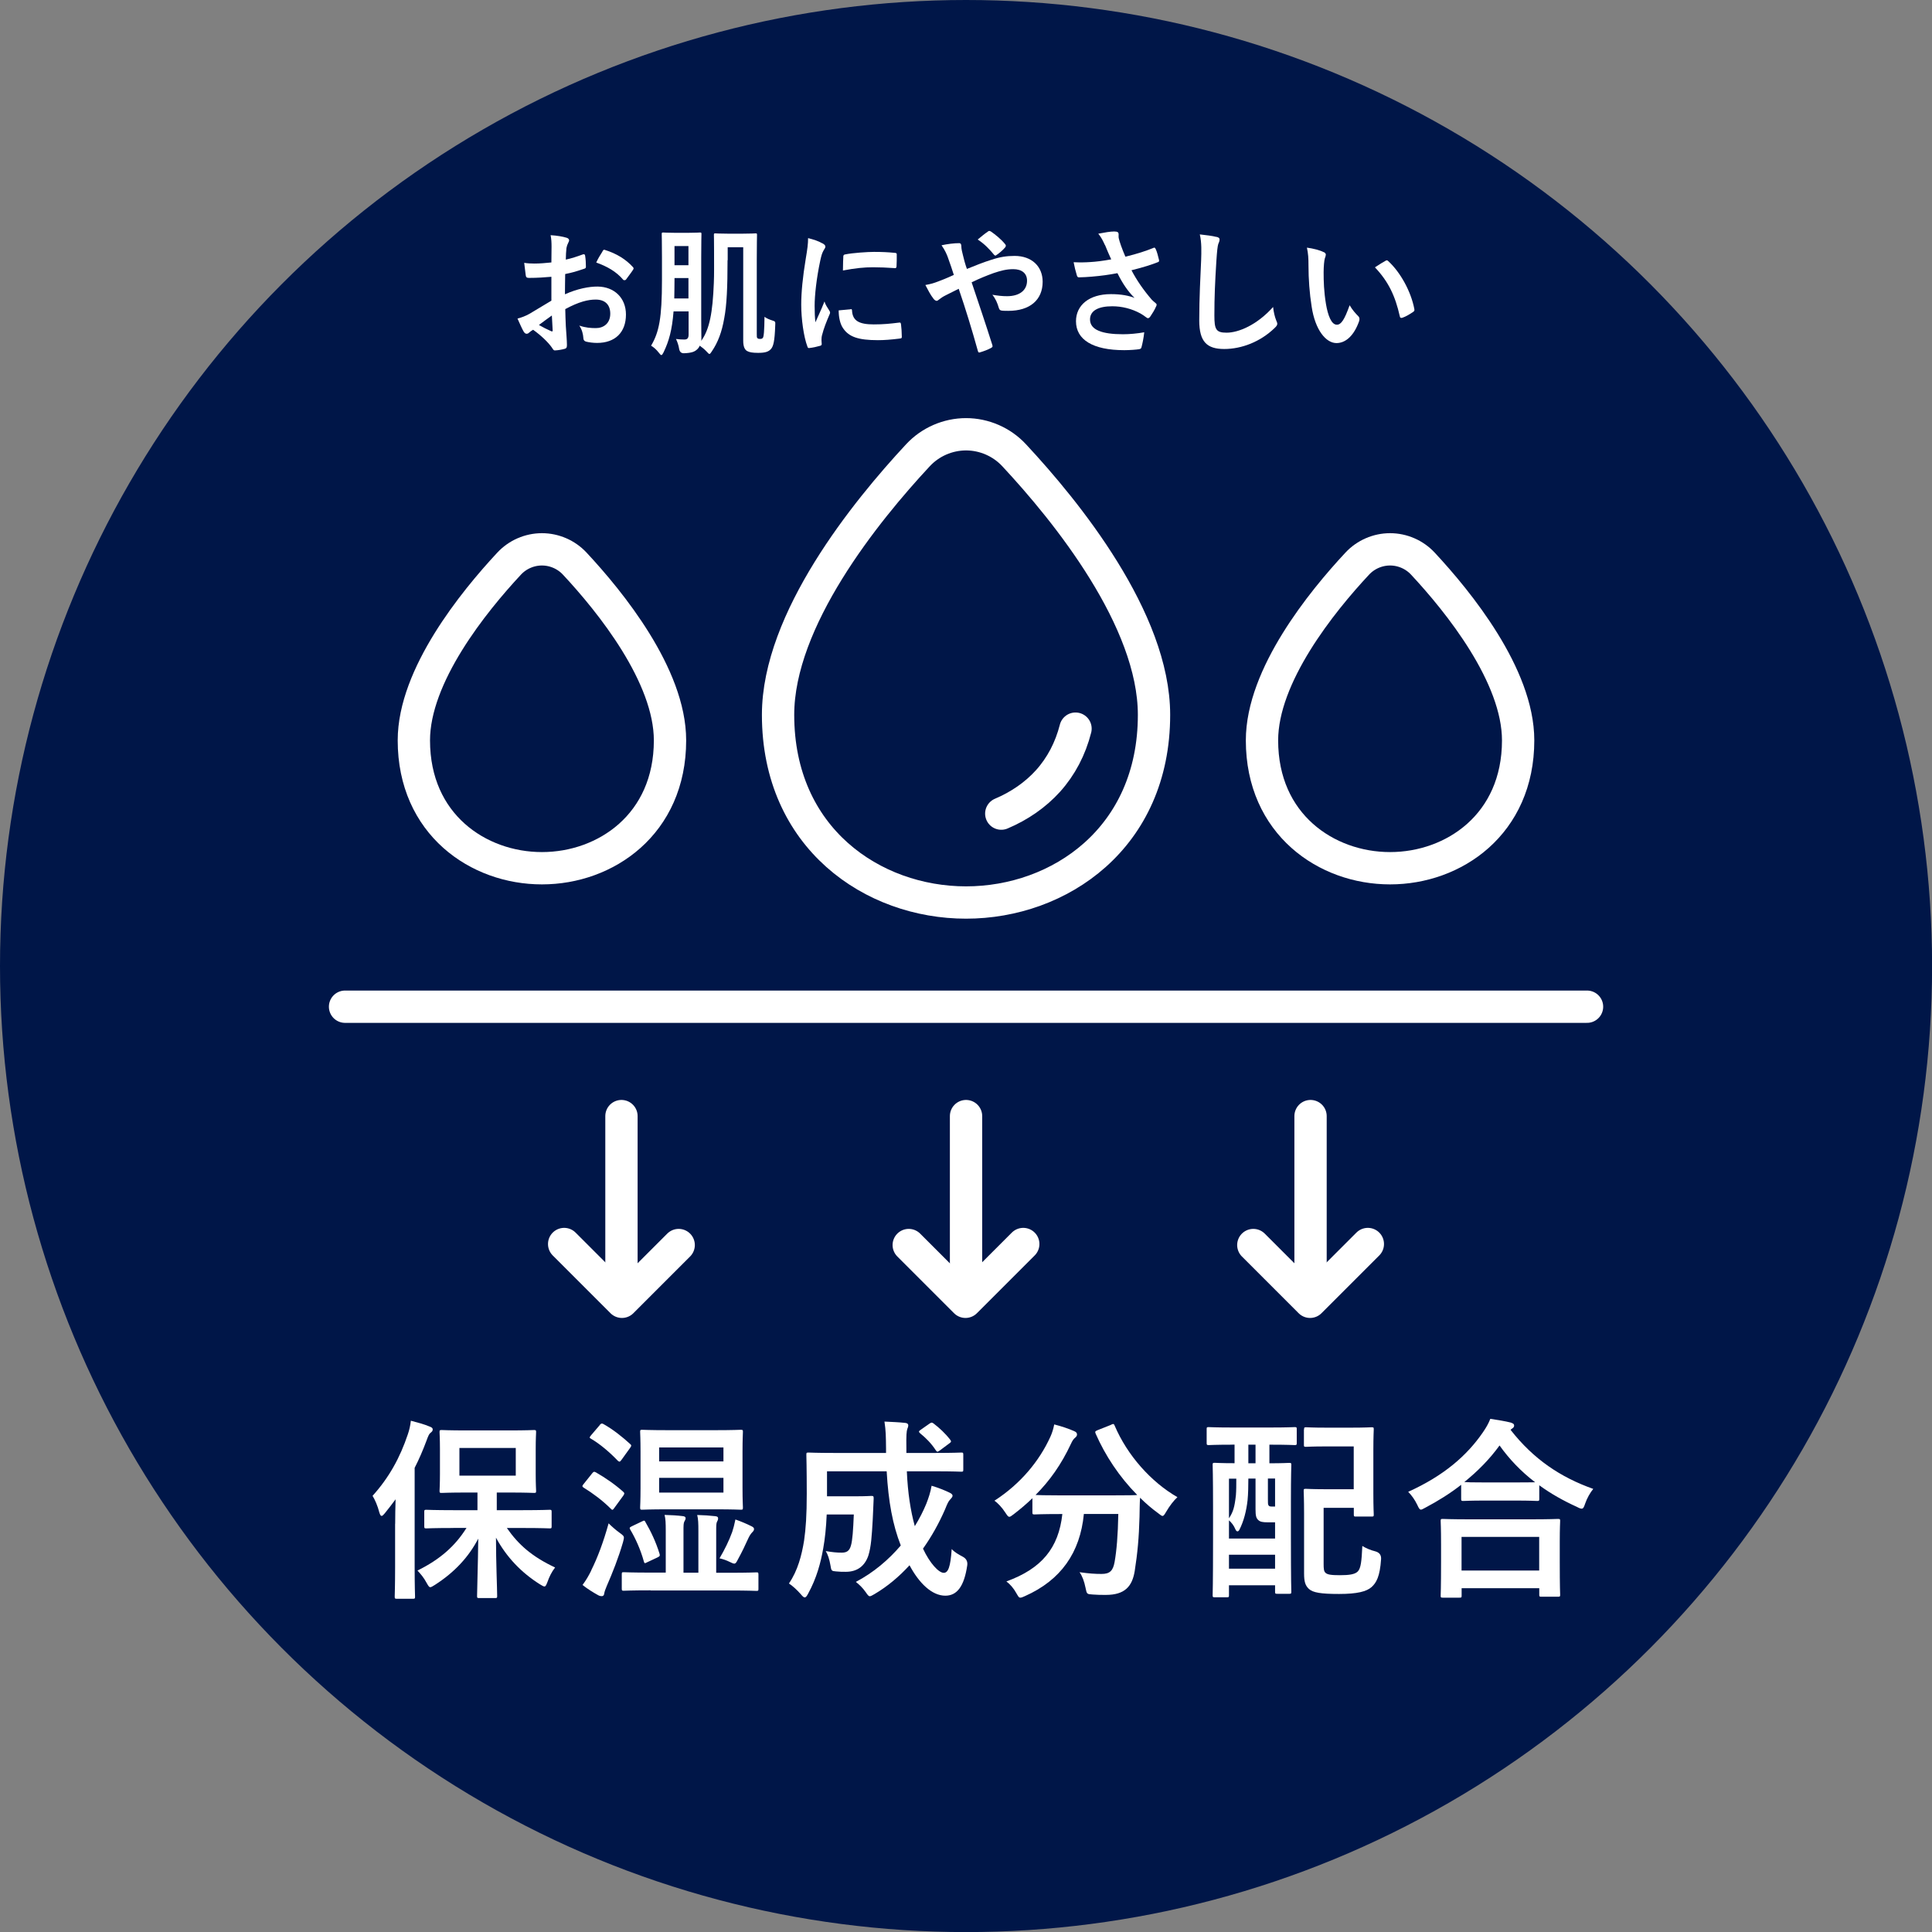 <?xml version="1.0" encoding="UTF-8"?><svg id="_レイヤー_2" xmlns="http://www.w3.org/2000/svg" viewBox="0 0 245.13 245.13"><rect x="0" y="0" width="245.13" height="245.13" fill="#808080" stroke="none"/><defs><style>.cls-1{fill:#fff;}.cls-2{stroke-miterlimit:10;}.cls-2,.cls-3{fill:none;stroke:#fff;stroke-linecap:round;stroke-width:4.1px;}.cls-3{stroke-linejoin:round;}.cls-4{fill:#001648;}</style></defs><g id="_商品特徴"><circle class="cls-4" cx="122.57" cy="122.57" r="122.57"/><path class="cls-1" d="M50.14,193.33c0-.91.02-2.04.05-3.1-.44.61-.91,1.2-1.38,1.79-.17.2-.29.32-.39.32-.12,0-.2-.15-.29-.44-.22-.86-.56-1.62-.86-2.11,2.09-2.31,3.49-4.86,4.47-7.79.2-.57.32-1.13.39-1.74.84.22,1.67.44,2.38.74.25.1.39.17.39.37,0,.17-.07.27-.27.42-.17.12-.29.37-.52,1.01-.44,1.18-.93,2.33-1.5,3.44v12.63c0,2.38.05,3.59.05,3.71,0,.25-.02.27-.27.27h-2.06c-.22,0-.25-.03-.25-.27,0-.15.05-1.33.05-3.71v-5.53ZM57.51,193.87c-2.43,0-3.27.05-3.41.05-.25,0-.27-.02-.27-.27v-1.82c0-.25.02-.27.27-.27.15,0,.98.05,3.41.05h3.07v-2.24h-1.4c-2.21,0-2.97.05-3.14.05-.25,0-.27-.02-.27-.27,0-.17.05-.76.05-2.16v-3.12c0-1.4-.05-1.99-.05-2.16,0-.25.02-.27.27-.27.17,0,.93.05,3.14.05h5.45c2.21,0,2.95-.05,3.12-.05.25,0,.27.03.27.27,0,.15-.05.76-.05,2.16v3.12c0,1.4.05,2.01.05,2.16,0,.25-.02.27-.27.27-.17,0-.91-.05-3.12-.05h-1.6v2.24h3.32c2.41,0,3.24-.05,3.39-.05.22,0,.25.02.25.27v1.82c0,.25-.02.27-.25.27-.15,0-.98-.05-3.39-.05h-2.04c1.5,2.16,3.24,3.66,6.12,5.01-.44.57-.74,1.18-.98,1.87-.15.37-.22.54-.37.54-.12,0-.29-.1-.57-.27-2.38-1.5-4.23-3.44-5.58-5.92,0,3.07.15,6.56.15,7.39,0,.25-.02.27-.27.27h-2.01c-.25,0-.27-.02-.27-.27,0-.81.12-4.15.15-7.27-1.2,2.31-3,4.27-5.5,5.87-.29.17-.44.29-.59.29s-.25-.17-.47-.56c-.34-.64-.74-1.11-1.15-1.55,2.87-1.42,4.77-3.1,6.22-5.41h-1.67ZM65.44,183.72h-7.15v3.51h7.15v-3.51Z"/><path class="cls-1" d="M75.13,186.94c.17-.22.27-.25.49-.12,1.2.69,2.41,1.52,3.46,2.46.17.15.17.25,0,.49l-1.11,1.52c-.12.17-.2.27-.27.27s-.12-.05-.22-.15c-1.03-1.03-2.26-1.94-3.41-2.65-.12-.07-.17-.12-.17-.2s.05-.15.15-.27l1.08-1.35ZM75.01,199.25c.81-1.62,1.55-3.59,2.21-5.97.34.34.88.83,1.4,1.2.39.29.54.39.54.64,0,.12-.05.29-.12.57-.56,1.94-1.33,3.88-2.06,5.55-.17.39-.29.74-.32.96-.02.2-.12.32-.32.32-.12,0-.25-.02-.44-.12-.61-.34-1.28-.74-1.99-1.3.49-.66.74-1.11,1.11-1.84ZM76.09,180.8c.2-.22.27-.22.47-.12,1.18.66,2.31,1.55,3.39,2.53.17.15.2.22-.02.52l-1.08,1.5c-.12.15-.17.22-.25.22s-.12-.05-.22-.12c-1.01-1.06-2.28-2.14-3.39-2.78-.22-.12-.22-.17,0-.44l1.11-1.3ZM82.55,201.78c-2.43,0-3.27.05-3.41.05-.22,0-.25-.02-.25-.27v-1.79c0-.27.02-.29.25-.29.15,0,.98.05,3.41.05h1.92v-5.31c0-.96-.02-1.5-.15-2.01.84.02,1.62.07,2.28.15.27.02.39.12.39.25,0,.17-.05.25-.15.42-.12.22-.12.49-.12,1.3v5.21h1.89v-5.31c0-.96-.02-1.5-.15-2.01.81.02,1.6.07,2.28.15.27.02.37.12.37.25,0,.17-.02.25-.12.42-.12.22-.12.49-.12,1.3v5.21h1.7c2.41,0,3.27-.05,3.41-.05.22,0,.25.02.25.29v1.79c0,.25-.02.27-.25.27-.15,0-1.01-.05-3.41-.05h-10.02ZM81.47,193.03c.29-.15.32-.12.44.12.66,1.13,1.3,2.46,1.77,3.98.07.25.05.32-.25.47l-1.3.61c-.32.17-.37.17-.44-.1-.42-1.52-1.06-2.92-1.72-4.03-.15-.25-.07-.29.22-.44l1.28-.61ZM90.78,181.46c2.26,0,3.05-.05,3.19-.05.27,0,.29.02.29.27,0,.15-.05.88-.05,2.51v4.59c0,1.62.05,2.33.05,2.48,0,.27-.02.29-.29.29-.15,0-.93-.05-3.19-.05h-6.07c-2.28,0-3.07.05-3.24.05-.22,0-.25-.02-.25-.29,0-.15.05-.86.05-2.48v-4.59c0-1.62-.05-2.33-.05-2.51,0-.25.02-.27.25-.27.17,0,.96.05,3.24.05h6.07ZM91.79,185.42v-1.77h-8.16v1.77h8.16ZM91.79,187.51h-8.16v1.87h8.16v-1.87ZM92.89,194.41c.15-.44.29-.98.42-1.62.76.27,1.4.54,2.04.86.2.1.32.2.32.34,0,.17-.07.27-.22.42-.17.17-.34.42-.49.74-.37.83-.83,1.79-1.33,2.7-.2.39-.29.54-.47.54-.12,0-.27-.07-.54-.2-.44-.22-.93-.39-1.33-.47.66-1.11,1.23-2.29,1.6-3.32Z"/><path class="cls-1" d="M115.06,186.69c.12,2.75.47,4.99,1.01,6.95.59-.96,1.08-1.92,1.47-2.87.27-.71.52-1.42.66-2.26.86.25,1.74.61,2.29.88.25.12.37.25.37.39,0,.17-.17.32-.34.52-.17.17-.32.47-.61,1.2-.76,1.75-1.7,3.44-2.8,4.99.88,1.89,2.01,3.07,2.63,3.07.56,0,.86-.74,1.01-3.02.32.37.86.69,1.38.96q.71.37.59,1.13c-.39,2.63-1.28,3.83-2.78,3.83-1.69,0-3.32-1.57-4.54-3.86-1.3,1.42-2.78,2.68-4.45,3.66-.29.17-.47.27-.59.27-.15,0-.27-.15-.52-.52-.39-.56-.84-.98-1.25-1.3,2.24-1.18,4.15-2.8,5.7-4.62-1.03-2.63-1.57-5.55-1.79-9.41h-7.57v3.17h3.54c1.5,0,1.94-.05,2.09-.05.25,0,.29.05.29.32-.05.93-.07,1.96-.12,2.7-.12,2.09-.2,3.42-.56,4.57-.44,1.28-1.38,2.04-2.85,2.04-.44,0-.81,0-1.25-.05-.56-.05-.59-.05-.71-.81-.12-.71-.32-1.33-.59-1.77.88.15,1.4.2,2.01.2.56,0,.98-.15,1.18-.88.2-.64.29-1.99.37-3.96h-3.44c-.07,1.69-.22,3.07-.44,4.3-.32,1.82-.83,3.76-1.92,5.75-.17.32-.29.47-.42.47s-.27-.12-.49-.39c-.47-.54-1.06-1.08-1.52-1.38,1.13-1.65,1.62-3.59,1.92-5.43.22-1.52.34-3.24.34-5.95,0-3.34-.05-4.79-.05-4.94,0-.27.02-.29.29-.29.15,0,.96.05,3.29.05h6.53v-.52c-.02-1.65-.02-2.24-.2-3.46.93.05,1.77.07,2.65.17.25.02.37.15.37.29,0,.2-.07.34-.12.47-.1.29-.15.81-.12,2.46v.59h3.68c2.31,0,3.12-.05,3.27-.05.25,0,.27.02.27.29v1.87c0,.25-.02.27-.27.27-.15,0-.96-.05-3.27-.05h-3.61ZM117.93,180.63c.25-.17.32-.17.52-.02.71.54,1.47,1.23,2.11,2.06.15.2.15.29-.12.47l-1.18.88c-.15.1-.25.17-.32.17s-.12-.07-.2-.17c-.59-.91-1.3-1.6-1.99-2.16-.1-.1-.15-.15-.15-.22s.07-.12.2-.22l1.13-.79Z"/><path class="cls-1" d="M140.96,180.77c.32-.15.37-.12.47.12,1.6,3.76,4.62,7.15,7.96,9.07-.44.39-1.01,1.13-1.42,1.84-.22.37-.32.54-.47.54-.12,0-.27-.12-.52-.32-.84-.61-1.62-1.28-2.33-1.99-.05.71-.05,1.57-.07,2.43-.07,2.63-.25,4.59-.61,6.88-.32,1.94-1.25,3.02-3.66,3.02-.61,0-1.08,0-1.67-.05-.76-.05-.74-.05-.91-.86-.17-.84-.42-1.5-.76-1.97,1.23.17,1.94.22,2.8.22,1.03,0,1.45-.39,1.65-1.52.25-1.42.42-3.32.47-6.09h-4.37c-.47,4.91-2.92,8.4-7.47,10.42-.27.12-.44.2-.59.2-.2,0-.27-.17-.52-.59-.32-.59-.79-1.13-1.25-1.47,4.47-1.62,6.63-4.23,7.1-8.55h-.29c-2.31,0-3.1.05-3.24.05-.25,0-.27-.03-.27-.27v-1.79c-.76.74-1.55,1.4-2.38,2.04-.27.2-.42.32-.54.32-.17,0-.27-.17-.52-.54-.39-.61-.96-1.23-1.38-1.5,3.32-2.14,5.7-5.04,7.1-8.11.22-.49.37-.96.49-1.57.88.22,1.89.56,2.55.86.27.12.34.25.34.42,0,.15-.07.25-.2.37-.25.2-.39.42-.56.79-1.23,2.65-2.73,4.74-4.5,6.51.34.02,1.2.05,3.1.05h6.61c2.14,0,2.95-.02,3.19-.05-2.28-2.31-4.05-4.99-5.28-7.79-.1-.27-.05-.29.22-.42l1.74-.69Z"/><path class="cls-1" d="M156.35,183.3c-2.14,0-2.85.05-3,.05-.22,0-.25-.03-.25-.27v-1.74c0-.25.02-.27.25-.27.15,0,.86.05,3,.05h4.91c2.11,0,2.85-.05,3-.05.25,0,.27.02.27.27v1.74c0,.25-.02.27-.27.27-.15,0-.88-.05-3-.05h-.2v2.36c1.72,0,2.33-.05,2.51-.05.25,0,.27.02.27.25,0,.15-.05,1.28-.05,4.64v4.57c0,5.63.05,6.73.05,6.88,0,.25-.02.27-.27.27h-1.5c-.27,0-.29-.03-.29-.27v-.81h-5.85v1.25c0,.25-.02.27-.25.27h-1.55c-.25,0-.27-.02-.27-.27,0-.17.05-1.28.05-7.05v-4.18c0-4-.05-5.16-.05-5.31,0-.22.02-.25.27-.25.12,0,.79.05,2.51.05v-2.36h-.29ZM158.39,187.6c0,.91-.02,1.94-.1,2.75-.15,1.33-.47,2.63-1.03,3.73-.07.15-.17.22-.25.22-.1,0-.2-.1-.29-.32-.17-.42-.49-.83-.79-1.08v2.31h5.85v-2.06h-.91c-.69,0-.98-.07-1.2-.27-.29-.25-.37-.56-.37-1.4v-3.88h-.91ZM155.93,192.64c.54-.81.71-1.42.88-2.92.05-.59.05-1.38.05-2.11h-.93v5.04ZM161.78,199.03v-1.77h-5.85v1.77h5.85ZM159.3,185.66v-2.36h-.91v2.36h.91ZM160.87,187.6v2.55c0,.56,0,.71.07.83.07.15.22.17.47.17h.37v-3.56h-.91ZM165.46,181.36c0-.25.02-.27.27-.27.15,0,.74.05,2.56.05h3.14c1.82,0,2.43-.05,2.58-.05.27,0,.29.02.29.27,0,.15-.05.88-.05,2.63v5.53c0,1.74.05,2.48.05,2.63,0,.25-.02.27-.29.27h-1.97c-.25,0-.27-.02-.27-.27v-.84h-3.83v7.12c0,.56.02.91.22,1.11.25.25.74.32,1.84.32,1.18,0,1.92-.1,2.29-.49.37-.42.47-1.23.56-3.22.47.29,1.06.54,1.67.69q.76.22.71.98c-.15,2.24-.61,3-1.2,3.54-.64.57-1.82.88-4.13.88s-3.32-.17-3.83-.64c-.44-.42-.61-.88-.61-1.97v-7.64c0-1.77-.05-2.65-.05-2.8,0-.27.02-.29.29-.29.15,0,.86.05,2.33.05h3.73v-5.43h-3.49c-1.82,0-2.41.05-2.56.05-.25,0-.27-.02-.27-.25v-1.96Z"/><path class="cls-1" d="M185.39,188.39c-1.42,1.11-2.95,2.06-4.54,2.9-.29.15-.44.25-.56.25-.17,0-.27-.17-.47-.61-.32-.66-.71-1.2-1.15-1.65,4.52-2.04,7.44-4.59,9.46-7.52.44-.64.71-1.11.96-1.74.96.15,1.87.29,2.58.47.29.1.44.17.44.39,0,.12-.05.25-.25.37-.07.05-.15.1-.2.17,2.92,3.73,6.34,6.02,10.49,7.49-.42.52-.79,1.18-1.03,1.87-.15.47-.25.64-.44.64-.12,0-.32-.07-.59-.22-1.74-.79-3.34-1.69-4.79-2.75v1.72c0,.25-.02.27-.27.27-.15,0-.81-.05-2.78-.05h-3.81c-1.97,0-2.6.05-2.78.05-.25,0-.27-.03-.27-.27v-1.77ZM183.06,202.71c-.25,0-.27-.02-.27-.27,0-.15.05-.81.05-4.37v-2.11c0-2.11-.05-2.83-.05-2.97,0-.25.02-.27.27-.27.15,0,1.01.05,3.37.05h7.86c2.36,0,3.22-.05,3.37-.05.27,0,.29.02.29.27,0,.15-.05.86-.05,2.6v2.41c0,3.54.05,4.2.05,4.32,0,.25-.02.27-.29.27h-2.09c-.25,0-.27-.02-.27-.27v-.81h-9.85v.93c0,.25-.02.27-.29.27h-2.09ZM185.44,199.27h9.85v-4.27h-9.85v4.27ZM192.25,188.09c1.45,0,2.19-.02,2.53-.02-1.77-1.35-3.27-2.92-4.52-4.67-1.28,1.77-2.8,3.29-4.47,4.64.29.03.98.05,2.65.05h3.81Z"/><path class="cls-3" d="M122.57,114.51c-11.85,0-23.85-8.18-23.85-23.81,0-12.09,11.12-25.82,17.75-32.94,1.57-1.69,3.8-2.66,6.1-2.66s4.53.97,6.1,2.66c6.63,7.11,17.75,20.84,17.75,32.94,0,15.63-12,23.81-23.85,23.81Z"/><path class="cls-3" d="M136.46,92.45c-.65,2.55-1.82,4.78-3.49,6.64-1.59,1.76-3.63,3.17-5.93,4.14"/><path class="cls-3" d="M176.36,110.16c-8.07,0-16.24-5.57-16.24-16.22,0-8.23,7.57-17.59,12.09-22.43,1.07-1.15,2.59-1.81,4.16-1.81s3.09.66,4.16,1.81c4.51,4.84,12.09,14.2,12.09,22.43,0,10.65-8.17,16.22-16.24,16.22Z"/><path class="cls-3" d="M68.77,110.16c8.07,0,16.24-5.57,16.24-16.22,0-8.23-7.57-17.59-12.09-22.43-1.07-1.15-2.59-1.81-4.16-1.81-1.57,0-3.09.66-4.16,1.81-4.51,4.84-12.09,14.2-12.09,22.43,0,10.65,8.17,16.22,16.24,16.22Z"/><line class="cls-2" x1="43.78" y1="127.73" x2="201.36" y2="127.73"/><line class="cls-3" x1="122.57" y1="141.61" x2="122.57" y2="161.51"/><polyline class="cls-3" points="115.3 157.97 122.5 165.17 129.83 157.84"/><line class="cls-3" x1="166.28" y1="141.61" x2="166.28" y2="161.51"/><polyline class="cls-3" points="159.02 157.97 166.22 165.17 173.55 157.84"/><line class="cls-3" x1="78.85" y1="141.61" x2="78.85" y2="161.51"/><polyline class="cls-3" points="86.11 157.97 78.91 165.17 71.58 157.84"/><path class="cls-1" d="M69.93,35.12c-.84.07-1.7.14-2.83.14-.29,0-.37-.11-.4-.37-.05-.34-.12-.92-.19-1.54.44.07.88.09,1.31.09.71,0,1.43-.07,2.14-.14,0-.59.02-1.26.02-2.02,0-.46-.02-.98-.12-1.44.84.05,1.55.18,2.01.32.2.05.34.18.34.34,0,.07-.03.16-.1.28-.12.23-.2.46-.24.69-.05.46-.07.91-.08,1.47.74-.16,1.43-.39,2.16-.66.15-.05.27-.02.29.16.07.44.1.92.1,1.38,0,.18-.05.23-.22.28-1.11.37-1.4.46-2.41.67-.02.85-.02,1.72-.03,2.57,1.58-.71,3.07-.99,4.15-.98,2.09.02,3.59,1.42,3.59,3.55,0,2.27-1.38,3.6-3.66,3.6-.49,0-1.03-.07-1.38-.16-.27-.07-.37-.25-.37-.53-.03-.39-.15-.99-.51-1.51.81.28,1.48.32,2.11.32.94,0,1.82-.57,1.82-1.83,0-1.15-.67-1.79-1.85-1.79-.96,0-2.12.27-3.86,1.21.02.75.03,1.35.07,2.13.05.78.14,1.9.14,2.31,0,.25.03.51-.25.59-.37.11-.91.2-1.25.21-.19.02-.25-.12-.4-.35-.46-.66-1.33-1.51-2.39-2.27-.19.11-.39.25-.54.39-.08.09-.2.12-.29.12-.13,0-.27-.11-.37-.28-.19-.32-.52-1.06-.78-1.65.44-.11.99-.3,1.55-.62.73-.43,1.52-.91,2.75-1.65v-3.03ZM68.37,41.23c.47.27,1.05.57,1.58.8.13.04.19.02.17-.14-.03-.46-.07-1.28-.1-1.86-.47.34-1.05.75-1.65,1.21ZM76.43,31.91c.12-.2.17-.25.29-.21,1.55.48,2.7,1.22,3.57,2.17.07.07.1.12.1.18s-.03.11-.07.18c-.22.35-.66.91-.91,1.26-.05.07-.29.09-.34,0-.89-1.05-2.07-1.7-3.42-2.18.22-.48.49-.94.78-1.38Z"/><path class="cls-1" d="M92.31,33.01c0,3.42-.1,5.7-.42,7.37-.3,1.74-.79,3.05-1.58,4.21-.13.21-.22.32-.3.32s-.17-.11-.35-.3c-.3-.32-.57-.53-.88-.75-.08.2-.2.36-.34.48-.3.28-.67.44-1.65.48q-.52.02-.62-.55c-.08-.51-.24-.92-.4-1.26.46.05.66.07,1.06.07s.54-.2.54-.64v-2.93h-1.91c-.19,2.4-.59,3.78-1.26,5.18-.12.23-.19.36-.29.36-.08,0-.17-.11-.32-.3-.3-.39-.64-.69-.98-.89,1.01-1.7,1.38-3.51,1.38-8.3v-2.91c0-1.86-.03-2.82-.03-2.95,0-.18.02-.2.2-.2.1,0,.44.04,1.5.04h1.65c1.05,0,1.38-.04,1.5-.04.17,0,.19.02.19.2,0,.11-.03,1.08-.03,2.95v7.88c0,.82.02,1.72.02,2.45,0,.09,0,.18-.02.27,1.06-1.47,1.45-3.57,1.6-7.33.05-1.15.03-2.24.03-4.1,0-1.26-.02-1.92-.02-2.01,0-.18.02-.2.19-.2.12,0,.46.04,1.6.04h1.84c1.16,0,1.53-.04,1.65-.04.17,0,.19.02.19.2,0,.12-.03,1.12-.03,3.09v9.48c0,.32,0,.44.07.51.08.09.17.11.32.11.19,0,.24,0,.37-.12.13-.12.2-.87.22-2.68.29.21.64.35.99.46.42.12.39.18.37.64-.07,2.04-.24,2.61-.52,2.96-.32.37-.74.51-1.65.51-.71,0-1.13-.07-1.43-.25-.3-.2-.46-.6-.46-1.3v-11.85h-1.97v1.65ZM87.35,37.87v-2.59h-1.77v.28c0,.85-.02,1.62-.03,2.31h1.8ZM85.58,31.22v2.43h1.77v-2.43h-1.77Z"/><path class="cls-1" d="M104.33,30.86c.29.16.39.27.39.43,0,.12-.03.18-.25.53-.17.32-.25.57-.4,1.26-.47,2.2-.71,4.38-.71,5.73,0,.87.03,1.46.1,2.08.35-.82.66-1.4,1.15-2.64.13.44.35.73.59,1.12.05.09.12.2.12.27,0,.12-.03.2-.08.28-.39.92-.71,1.69-.96,2.68-.03.11-.05.3-.05.55,0,.21.03.36.03.5,0,.12-.07.2-.22.23-.42.12-.89.23-1.38.28-.12.02-.19-.07-.22-.2-.47-1.24-.78-3.5-.78-5.29,0-1.6.19-3.53.57-5.82.22-1.31.3-1.9.3-2.64.76.2,1.3.37,1.8.66ZM107.94,39.22c.14-.02.17.07.17.27.1,1.22.91,1.67,2.75,1.67,1.26,0,2.09-.09,3.22-.23.17-.02.2,0,.24.23.05.37.1,1.06.1,1.53,0,.21,0,.23-.29.27-1.15.14-1.96.2-2.75.2-2.5,0-3.66-.43-4.38-1.47-.42-.57-.59-1.47-.59-2.31l1.53-.14ZM106.99,32.58c.02-.21.07-.27.24-.3.99-.2,2.88-.32,3.66-.32,1.01,0,1.79.04,2.5.11.35.02.39.05.39.23,0,.53,0,1.01-.03,1.51-.02.16-.07.23-.22.21-1.01-.07-1.89-.11-2.75-.11-1.13,0-2.23.11-3.83.41.02-.99.02-1.44.05-1.74Z"/><path class="cls-1" d="M125.76,32.97c1.11-.37,1.97-.5,2.97-.5,2.18,0,3.56,1.33,3.56,3.28,0,2.29-1.6,3.69-4.35,3.69-.34,0-.52,0-.74-.02-.3-.02-.39-.11-.46-.32-.2-.66-.39-1.15-.83-1.7.74.12,1.23.18,1.87.18,1.55,0,2.53-.73,2.53-1.97,0-.94-.67-1.46-1.75-1.46-.89,0-1.6.2-2.5.5-.98.36-1.75.67-2.78,1.17.89,2.66,1.74,5.15,2.61,7.9.07.23.08.3-.15.43-.42.23-.91.41-1.45.57-.12.02-.17-.02-.22-.2-.79-2.82-1.52-5.22-2.43-7.88-.64.32-1.18.59-1.6.8-.42.21-.61.34-.88.55-.12.11-.24.18-.32.18-.1,0-.27-.09-.4-.27-.42-.53-.71-1.15-1.03-1.74.76-.14,1.05-.23,1.65-.46.37-.14.94-.35,1.96-.82-.2-.64-.44-1.35-.78-2.29-.12-.32-.34-.85-.78-1.47.73-.16,1.6-.27,2.26-.27.15,0,.25.12.25.37,0,.23.03.35.07.59.1.39.15.66.34,1.37.12.44.22.71.3.94,1.08-.44,2.12-.85,3.07-1.15ZM125.34,29.37c.08-.05.14-.07.19-.07s.1.02.19.07c.54.37,1.31.98,1.82,1.62.05.07.08.12.08.19s-.03.12-.08.2c-.3.36-.69.69-1.11.98-.05.04-.1.07-.15.07-.03,0-.08-.04-.14-.09-.59-.71-1.21-1.38-2.09-1.95.47-.39.94-.78,1.3-1.01Z"/><path class="cls-1" d="M140.19,31.09c-.24-.51-.4-.89-.84-1.44.83-.16,1.55-.28,2.01-.28s.57.12.57.37c0,.16-.02.34.02.5.05.21.12.46.27.89.2.53.35.96.57,1.44,1.53-.37,2.65-.75,3.52-1.1.17-.09.22-.07.32.12.17.34.32.96.42,1.37.05.18-.02.27-.13.3-.81.32-1.79.64-3.36,1.03.69,1.31,1.53,2.52,2.58,3.74.14.14.29.27.44.39.1.09.17.14.17.23,0,.12-.05.21-.1.3-.12.3-.46.87-.66,1.15-.13.2-.22.27-.34.27-.08,0-.13-.04-.27-.14-.22-.16-.37-.28-.69-.46-1.1-.6-2.33-.91-3.57-.91-1.75,0-2.82.55-2.82,1.67,0,1.33,1.53,1.88,4.18,1.88.83,0,1.82-.09,2.7-.25-.07.71-.24,1.51-.35,1.9-.05.18-.12.21-.32.25-.3.05-1.16.12-1.87.12-3.98,0-6.12-1.33-6.12-3.67,0-2.02,1.65-3.44,4.43-3.44,1.37,0,2.31.21,3,.48-.83-.82-1.5-1.79-2.17-3.14-1.06.2-2.04.34-3.25.44-.46.04-1.23.09-1.65.09-.15,0-.22-.11-.27-.32-.17-.55-.25-.92-.39-1.6.86.04,1.55.02,2.11-.02.71-.04,1.55-.14,2.66-.34-.29-.64-.52-1.15-.79-1.83Z"/><path class="cls-1" d="M154.34,30.05c.29.07.4.16.4.34,0,.2-.1.41-.17.58-.08.25-.15.8-.24,2.17-.17,2.73-.25,4.54-.25,6.87,0,1.79.2,2.2,1.55,2.2,1.5,0,3.84-.96,5.9-3.26.07.67.22,1.26.39,1.69.08.2.14.32.14.43,0,.16-.07.3-.34.55-1.82,1.76-4.2,2.66-6.39,2.66s-3.17-.91-3.17-3.62c0-2.98.15-5.54.24-7.67.03-1.05.08-2.18-.17-3.25.78.09,1.58.18,2.11.32Z"/><path class="cls-1" d="M167.95,31.98c.15.07.27.2.27.32,0,.11-.05.28-.13.5-.07.21-.15.98-.15,1.74,0,1.14.03,2.41.3,4.05.24,1.4.67,2.61,1.38,2.61.54,0,.96-.62,1.62-2.47.37.62.74,1.03,1.08,1.37.2.2.2.41.12.66-.64,1.81-1.69,2.77-2.87,2.77-1.32,0-2.7-1.63-3.15-4.63-.27-1.69-.4-3.53-.4-5.16,0-.98-.03-1.51-.2-2.32.81.11,1.64.32,2.14.58ZM175.77,33.1c.07-.04.13-.07.19-.07.07,0,.12.04.19.11,1.53,1.4,2.88,3.85,3.3,6.07.05.23-.05.3-.19.39-.44.3-.86.55-1.31.71-.2.07-.32.02-.35-.2-.57-2.54-1.43-4.38-3.15-6.19.64-.43,1.06-.67,1.33-.82Z"/></g></svg>